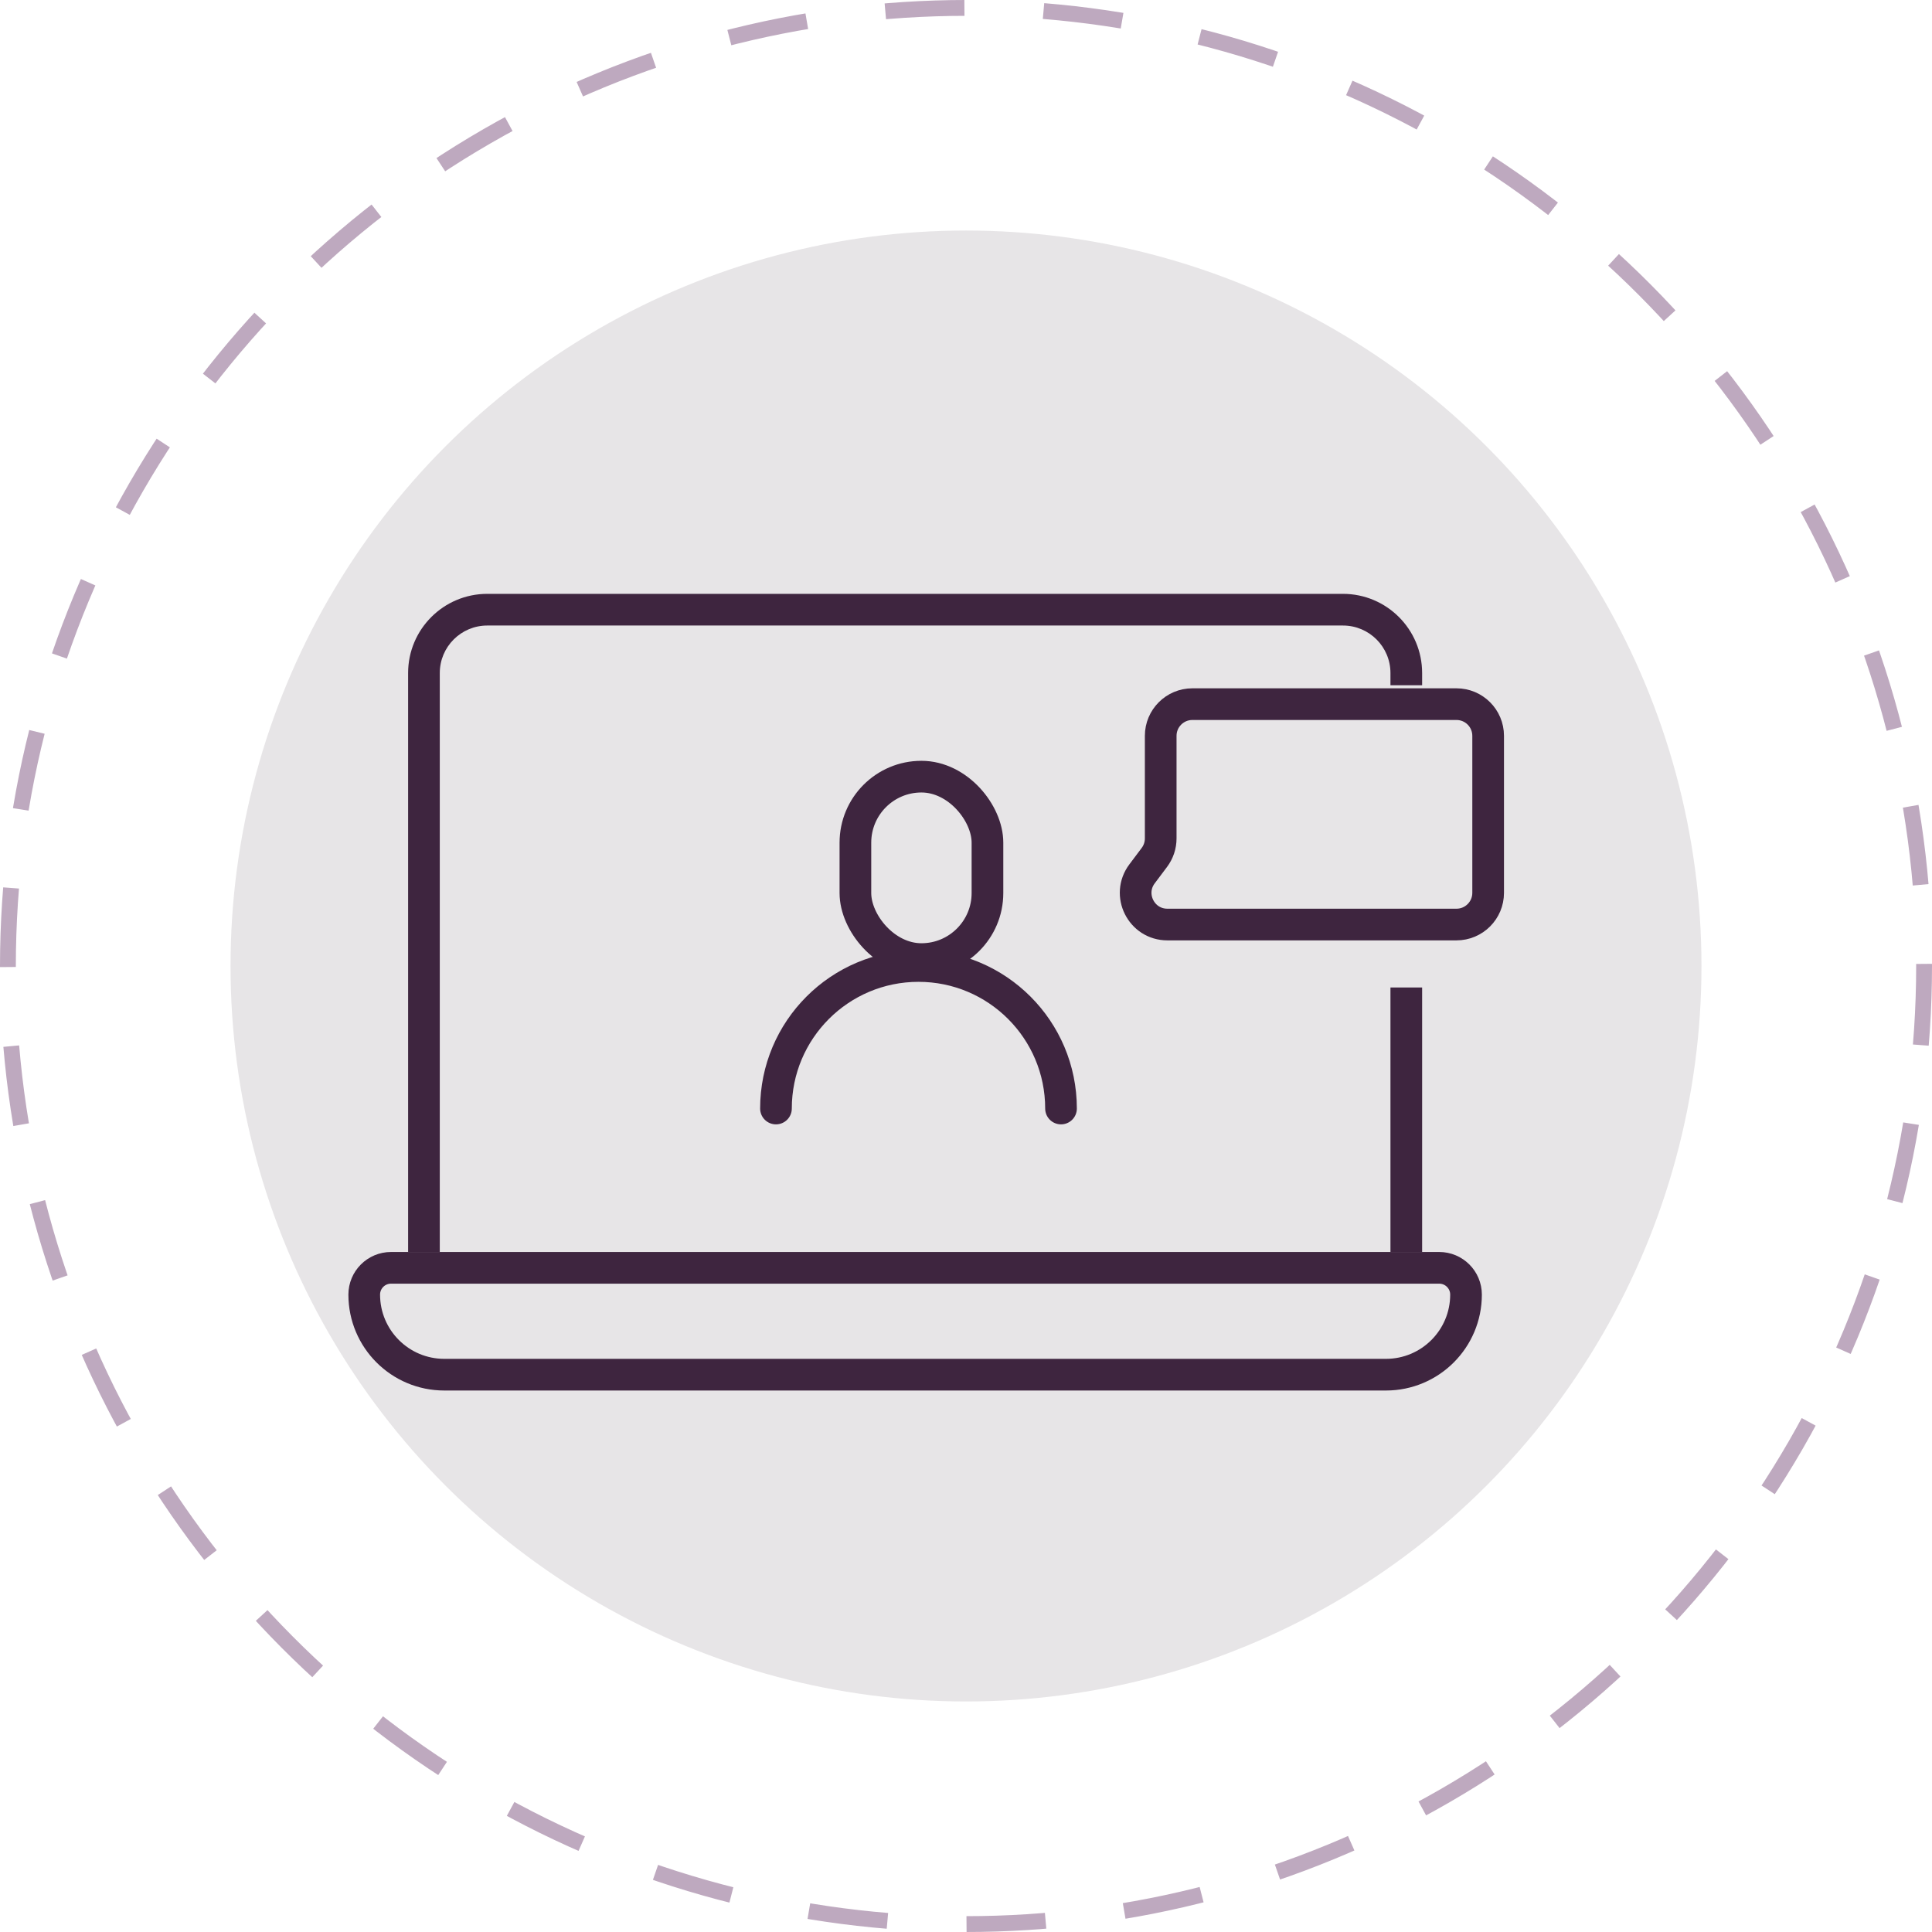 <?xml version="1.0" encoding="UTF-8"?> <svg xmlns="http://www.w3.org/2000/svg" width="122" height="122" viewBox="0 0 122 122" fill="none"> <circle cx="61" cy="61" r="46.443" fill="#E7E5E7"></circle> <circle cx="61" cy="61" r="60.5" stroke="#BEA9BF" stroke-dasharray="5 5"></circle> <path d="M23 81.751C23 80.817 23.757 80.059 24.692 80.059H90.883C91.817 80.059 92.575 80.817 92.575 81.751C92.575 84.543 90.311 86.807 87.519 86.807H28.056C25.264 86.807 23 84.543 23 81.751Z" stroke="#3E253F" stroke-width="2"></path> <rect x="54.016" y="49.043" width="8.339" height="11.52" rx="4.169" stroke="#3E253F" stroke-width="2" stroke-linecap="round"></rect> <path d="M67 70V70C67 65.03 62.971 61 58 61V61C53.029 61 49 65.03 49 70V70" stroke="#3E253F" stroke-width="2" stroke-linecap="round"></path> <path d="M91.972 58.382H73.716C72.068 58.382 71.127 56.5 72.116 55.182L72.895 54.144C73.155 53.797 73.295 53.376 73.295 52.944V46.465C73.295 45.36 74.191 44.465 75.295 44.465H76.079H91.972C93.077 44.465 93.972 45.36 93.972 46.465V56.382C93.972 57.486 93.077 58.382 91.972 58.382Z" stroke="#3E253F" stroke-width="2"></path> <path fill-rule="evenodd" clip-rule="evenodd" d="M27.771 42.5C27.771 40.843 29.115 39.5 30.771 39.5H84.803C86.46 39.5 87.803 40.843 87.803 42.5V43.272H89.803V42.5C89.803 39.739 87.564 37.5 84.803 37.5H30.771C28.01 37.5 25.771 39.739 25.771 42.5V79.059H27.771V42.5ZM89.803 62.358H87.803V79.059H89.803V62.358Z" fill="#3E253F"></path> </svg> 